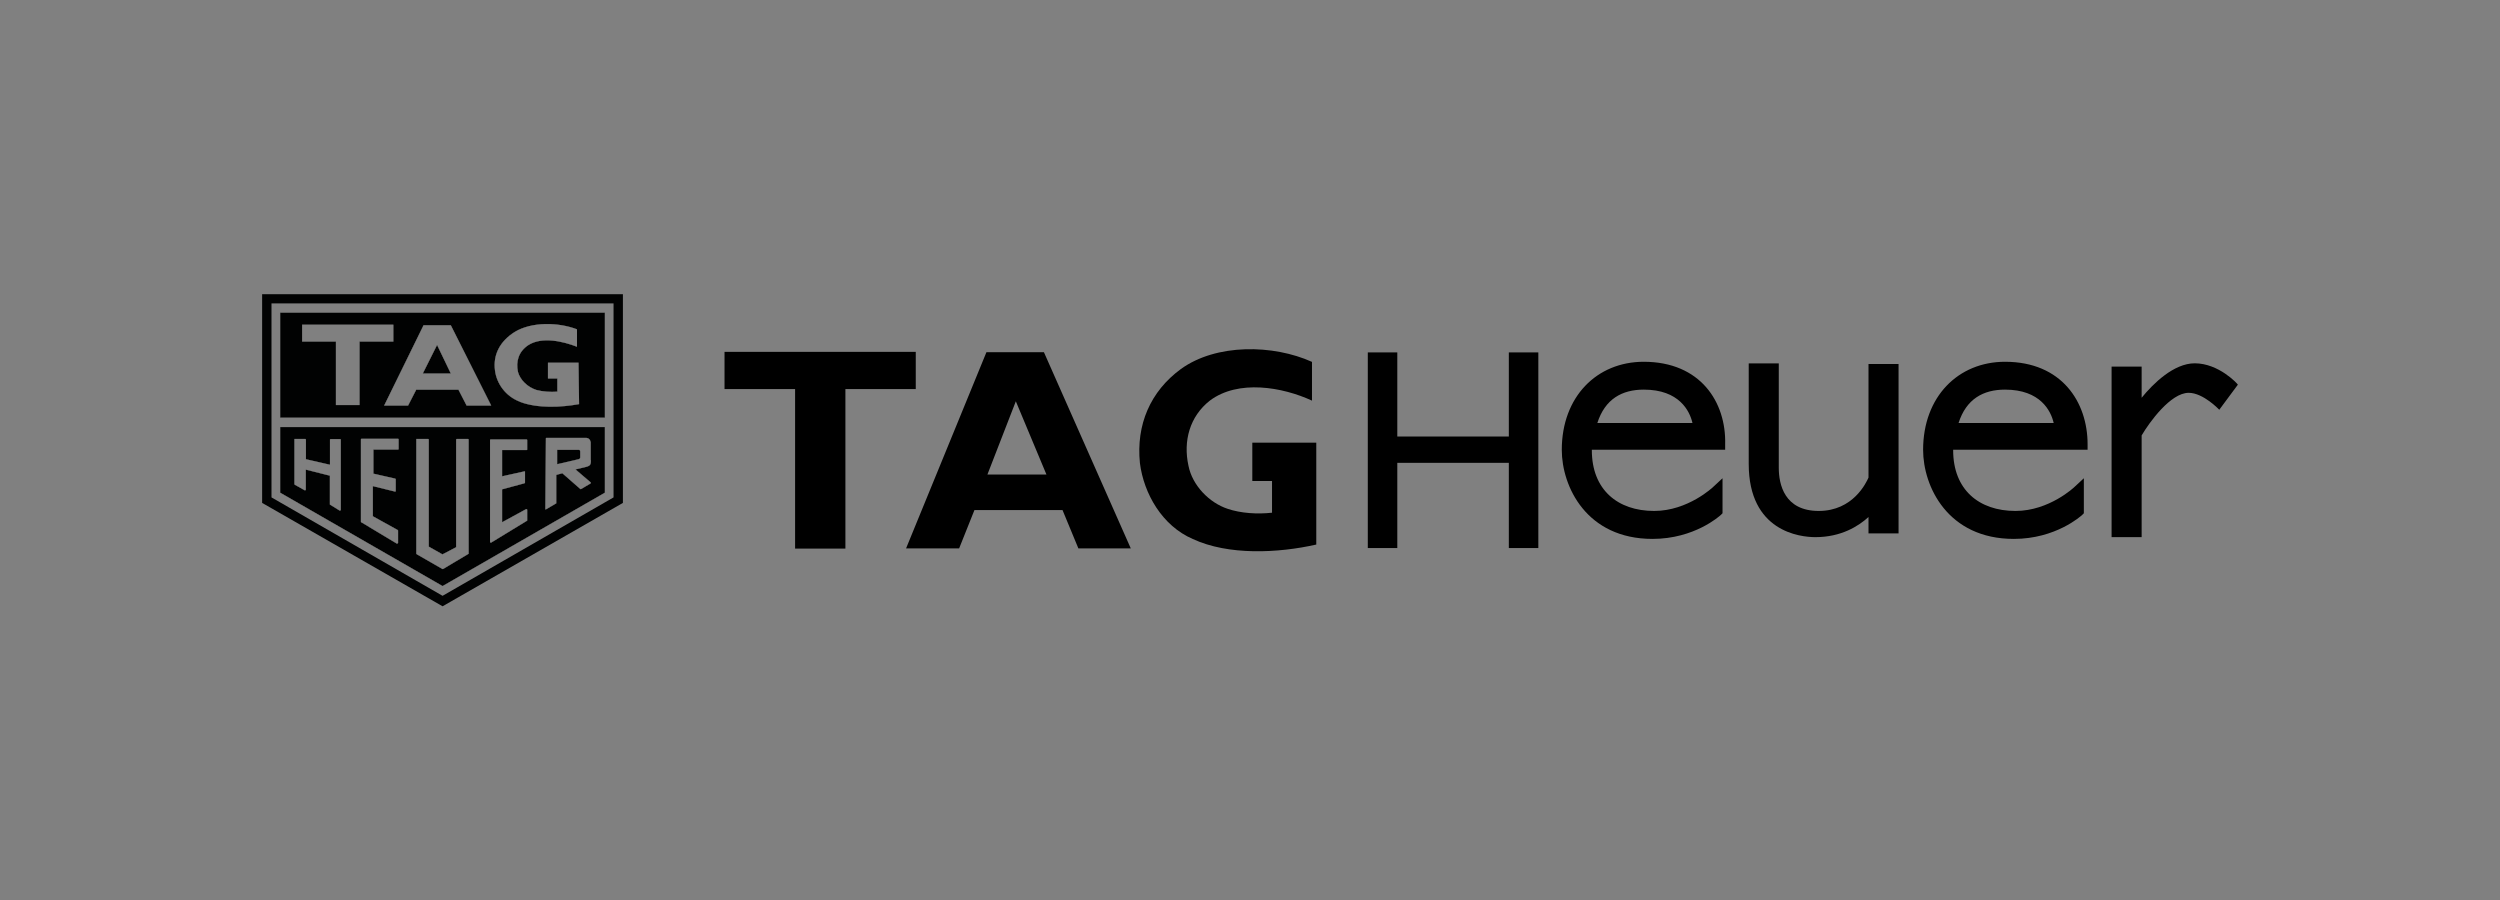 <?xml version="1.0" encoding="UTF-8"?>
<svg id="noir" xmlns="http://www.w3.org/2000/svg" viewBox="0 0 227.08 81.79">
  <rect x="0" y="0" width="227.08" height="81.79" fill="#808080" stroke="none"/>
  <defs>
    <style>
      .cls-1, .cls-2 {
        fill: #fff;
      }

      .cls-1, .cls-3 {
        fill-rule: evenodd;
      }

      .cls-3 {
        fill: #010202;
      }
    </style>
  </defs>
  <path d="M119.57,49.46c-3.48.79-8,1-11.22-.5-2.78-1.19-4.46-4.12-4.81-6.9-.35-3.48.94-6.5,3.72-8.54,3.22-2.33,8.39-2.24,11.91-.65v3.52c-2.68-1.24-6.7-1.94-9.28,0-1.83,1.44-2.43,3.67-1.94,5.91.35,1.79,1.89,3.37,3.57,3.92,1.19.4,2.68.5,4.02.35v-2.88h-1.79v-3.48h5.81v9.24h0Z"/>
  <polygon points="76.79 49.83 76.79 35.34 83.18 35.34 83.18 31.96 65.81 31.96 65.81 35.34 72.22 35.34 72.22 49.83 76.79 49.83"/>
  <path d="M89.69,43.1l2.58-6.65,2.78,6.65s-5.36,0-5.36,0ZM94.81,31.99h-5.21l-7.3,17.82h4.82l1.39-3.48h8l1.44,3.48h4.76s-7.89-17.82-7.89-17.82Z"/>
  <polygon points="137.05 39.65 126.92 39.65 126.92 32.01 124.24 32.01 124.24 49.78 126.92 49.78 126.92 42.04 137.05 42.04 137.05 49.78 139.73 49.78 139.73 32.01 137.05 32.01 137.05 39.65"/>
  <path d="M169.72,43.38c-.2.45-1.39,3.03-4.52,3.03s-3.63-2.43-3.63-3.92v-9.48h-2.73v9.13c0,6.15,4.67,6.65,6.06,6.65,2.33,0,3.92-1,4.82-1.83v1.49h2.73v-15.39h-2.73v10.33h0Z"/>
  <path d="M203.27,34.94c-.05-.1-1.74-1.94-3.92-1.94-1.89,0-3.77,1.83-4.82,3.13v-2.83h-2.73v15.49h2.73v-9.24c.7-1.19,2.63-3.87,4.27-3.87,1.34,0,2.78,1.54,2.78,1.54l1.69-2.28h0Z"/>
  <path d="M149.31,32.86c-4.27,0-7.45,3.18-7.45,8,0,3.33,2.24,8.09,8.24,8.09,3.82,0,6.11-2.09,6.21-2.18l.15-.15v-3.18l-.85.79s-2.28,2.18-5.36,2.18c-3.33,0-5.66-1.94-5.66-5.51v-.05h12.11v-.5c.1-3.82-2.24-7.49-7.4-7.49h0ZM145.09,38.42c.7-2.18,2.24-3.03,4.22-3.03,3.22,0,4.17,1.94,4.42,3.03h-8.64,0Z"/>
  <path d="M182.13,32.86c-4.27,0-7.45,3.18-7.45,8,0,3.33,2.24,8.09,8.24,8.09,3.82,0,6.11-2.09,6.21-2.18l.15-.15v-3.18l-.85.79s-2.28,2.18-5.36,2.18c-3.33,0-5.66-1.94-5.66-5.51v-.05h12.21v-.5c0-3.82-2.34-7.49-7.5-7.49h0ZM177.9,38.42c.7-2.18,2.24-3.03,4.22-3.03,3.22,0,4.17,1.94,4.42,3.03h-8.64,0Z"/>
  <g>
    <path class="cls-3" d="M39.7,31.34l-1.29,2.58h2.53l-1.24-2.58ZM39.7,31.34l-1.29,2.58h2.53l-1.24-2.58ZM39.7,31.34l-1.29,2.58h2.53l-1.24-2.58ZM39.7,31.34l-1.29,2.58h2.53l-1.24-2.58ZM39.7,31.34l-1.29,2.58h2.53l-1.24-2.58ZM39.7,31.34l-1.29,2.58h2.53l-1.24-2.58ZM25.45,28.4v9.54h29.49v-9.54h-29.49ZM32.65,36.79h-2.14v-5.76h-3.07v-1.54h8.29v1.54h-3.07v5.76ZM42.38,36.84l-.74-1.44h-3.83l-.74,1.44h-2.18l3.58-7.3h2.48l3.67,7.3h-2.24ZM47.24,36.5c-1.34-.5-2.13-1.68-2.28-2.83-.2-1.44.45-2.68,1.79-3.52,1.54-.94,3.97-.89,5.66-.24v1.59c-1.29-.5-3.18-.94-4.42-.15-.89.59-1.14,1.49-.94,2.43.2.74.89,1.39,1.68,1.64.55.15,1.29.2,1.89.15v-1.19h-.85v-1.44h2.78l.05,3.77c-1.64.3-3.76.4-5.36-.2ZM38.41,33.92h2.53l-1.24-2.58-1.29,2.58ZM39.7,31.34l-1.29,2.58h2.53l-1.24-2.58ZM39.7,31.34l-1.29,2.58h2.53l-1.24-2.58ZM39.7,31.34l-1.29,2.58h2.53l-1.24-2.58ZM39.7,31.34l-1.29,2.58h2.53l-1.24-2.58ZM39.7,31.34l-1.29,2.58h2.53l-1.24-2.58ZM39.7,31.34l-1.29,2.58h2.53l-1.24-2.58Z"/>
    <path class="cls-3" d="M52.7,41.01v.5c0,.1,0,.15-.15.2l-1.94.45v-1.3h1.94c.1,0,.15.05.15.15Z"/>
    <path class="cls-3" d="M25.45,38.79v5.96l14.75,8.48,14.74-8.48v-5.96h-29.49ZM30.95,46.33l-.05.05h-.05l-.89-.55v.02s0-2.64,0-2.64l-2.18-.55v1.83l-.05.05h-.05l-.89-.5s-.05-.05-.05-.05v-4.12h1s.05.02.05.05v1.79l2.18.5v-2.28s.02-.05.05-.05h.89s.05.02.05.05v6.41ZM36.21,40.79s-.02.05-.05.05h-2.24v2.18l1.98.45.05.05v1.09l-.05.05-2.03-.5v2.73l2.24,1.24s.05.05.05.05v1.14l-.05.05h-.05v.02s-3.23-1.94-3.23-1.94c-.05,0-.05-.05-.05-.05v-7.5s.02-.05.05-.05h3.33s.05.02.05.05v.89ZM42.57,50.3l-2.33,1.39h-.05l-2.33-1.34s-.05-.05-.05-.05v-10.43h1.09s.05.02.05.05v9.73l1.24.7,1.24-.65v-9.78s.02-.05.05-.05h1.04s.05.02.05.05v10.38ZM47.9,40.83s-.02.05-.05.05h-2.24v2.38l2.03-.45h.05v1.04l-.05.05-2.03.55v2.98l2.18-1.19h.05s.05.05.05.05v1h0s-3.28,2-3.28,2h-.05s-.05-.05-.05-.05v-9.28s.02-.05.05-.05h3.28s.05.02.05.05v.89ZM53.68,41.81c0,.35-.05.49-.4.59l-1,.24,1.39,1.19v.05l-.05.05-.85.5s-.05,0-.05,0l-1.64-1.44-.55.15v2.58l-.94.55h-.06s.05-6.45.05-6.45c0,0,0-.05.05-.05h3.58c.25,0,.4.15.45.4v1.64Z"/>
    <path class="cls-3" d="M23.81,26.72v18.96l16.39,9.39,16.38-9.39v-18.96H23.81ZM55.73,45.18l-15.53,8.94-15.54-8.94v-17.62h31.07v17.62Z"/>
    <path class="cls-2" d="M39.7,31.34l-1.29,2.58h2.53l-1.24-2.58ZM39.7,31.34l-1.29,2.58h2.53l-1.24-2.58ZM39.7,31.34l-1.29,2.58h2.53l-1.24-2.58ZM39.7,31.34l-1.29,2.58h2.53l-1.24-2.58ZM39.7,31.34l-1.29,2.58h2.53l-1.24-2.58ZM39.7,31.34l-1.29,2.58h2.53l-1.24-2.58ZM25.45,28.4v9.54h29.49v-9.54h-29.49ZM32.65,36.79h-2.14v-5.76h-3.07v-1.54h8.29v1.54h-3.07v5.76ZM42.38,36.84l-.74-1.44h-3.83l-.74,1.44h-2.18l3.58-7.3h2.48l3.67,7.3h-2.24ZM47.24,36.5c-1.34-.5-2.13-1.68-2.28-2.83-.2-1.44.45-2.68,1.79-3.52,1.54-.94,3.97-.89,5.66-.24v1.59c-1.29-.5-3.18-.94-4.42-.15-.89.59-1.14,1.49-.94,2.43.2.74.89,1.39,1.68,1.64.55.15,1.29.2,1.89.15v-1.19h-.85v-1.44h2.78l.05,3.77c-1.64.3-3.76.4-5.36-.2ZM38.41,33.92h2.53l-1.24-2.58-1.29,2.58ZM39.7,31.34l-1.29,2.58h2.53l-1.24-2.58ZM39.7,31.34l-1.29,2.58h2.53l-1.24-2.58ZM39.7,31.34l-1.29,2.58h2.53l-1.24-2.58ZM39.7,31.34l-1.29,2.58h2.53l-1.24-2.58ZM39.7,31.34l-1.29,2.58h2.53l-1.24-2.58ZM39.7,31.34l-1.29,2.58h2.53l-1.24-2.58Z"/>
    <path class="cls-2" d="M52.7,41.01v.5c0,.1,0,.15-.15.2l-1.94.45v-1.3h1.94c.1,0,.15.05.15.15Z"/>
    <path class="cls-2" d="M25.45,38.79v5.96l14.75,8.48,14.74-8.48v-5.96h-29.49ZM30.95,46.33l-.05.05h-.05l-.89-.55v.02s0-2.64,0-2.64l-2.18-.55v1.83l-.05.05h-.05l-.89-.5s-.05-.05-.05-.05v-4.12h1s.05.02.05.05v1.79l2.18.5v-2.28s.02-.05.05-.05h.89s.05.02.05.05v6.41ZM36.21,40.79s-.02.05-.05.05h-2.24v2.18l1.98.45.05.05v1.09l-.05.05-2.03-.5v2.73l2.24,1.24s.05.05.05.05v1.14l-.05.05h-.05v.02s-3.23-1.94-3.23-1.94c-.05,0-.05-.05-.05-.05v-7.5s.02-.05.05-.05h3.33s.05.02.05.05v.89ZM42.57,50.3l-2.33,1.39h-.05l-2.33-1.34s-.05-.05-.05-.05v-10.43h1.09s.05.02.05.05v9.73l1.24.7,1.24-.65v-9.78s.02-.05.05-.05h1.04s.05.02.05.05v10.38ZM47.9,40.83s-.02.05-.05.05h-2.24v2.38l2.03-.45h.05v1.04l-.05.05-2.03.55v2.98l2.18-1.19h.05s.05.05.05.05v1h0s-3.28,2-3.28,2h-.05s-.05-.05-.05-.05v-9.28s.02-.05.05-.05h3.28s.05.02.05.05v.89ZM53.68,41.81c0,.35-.05.49-.4.59l-1,.24,1.39,1.19v.05l-.05.05-.85.5s-.05,0-.05,0l-1.64-1.44-.55.15v2.58l-.94.55h-.06s.05-6.45.05-6.45c0,0,0-.05.05-.05h3.58c.25,0,.4.15.45.4v1.64Z"/>
    <path class="cls-3" d="M39.7,31.34l-1.29,2.58h2.53l-1.24-2.58ZM39.7,31.34l-1.29,2.58h2.53l-1.24-2.58ZM39.7,31.34l-1.29,2.58h2.53l-1.24-2.58ZM39.7,31.34l-1.29,2.58h2.53l-1.24-2.58ZM39.7,31.34l-1.29,2.58h2.53l-1.24-2.58ZM39.7,31.34l-1.29,2.58h2.53l-1.24-2.58ZM25.45,28.4v9.54h29.49v-9.54h-29.49ZM32.65,36.79h-2.14v-5.76h-3.07v-1.54h8.29v1.54h-3.07v5.76ZM42.38,36.84l-.74-1.44h-3.83l-.74,1.44h-2.18l3.58-7.3h2.48l3.67,7.3h-2.24ZM47.24,36.5c-1.34-.5-2.13-1.68-2.28-2.83-.2-1.44.45-2.68,1.79-3.52,1.54-.94,3.97-.89,5.66-.24v1.59c-1.29-.5-3.18-.94-4.42-.15-.89.59-1.14,1.49-.94,2.43.2.74.89,1.39,1.68,1.64.55.15,1.29.2,1.89.15v-1.19h-.85v-1.44h2.78l.05,3.77c-1.64.3-3.76.4-5.36-.2ZM38.41,33.92h2.53l-1.24-2.58-1.29,2.58ZM39.7,31.34l-1.29,2.58h2.53l-1.24-2.58ZM39.7,31.34l-1.29,2.58h2.53l-1.24-2.58ZM39.7,31.34l-1.29,2.58h2.53l-1.24-2.58ZM39.7,31.34l-1.29,2.58h2.53l-1.24-2.58ZM39.7,31.34l-1.29,2.58h2.53l-1.24-2.58ZM39.7,31.34l-1.29,2.58h2.53l-1.24-2.58Z"/>
    <polygon class="cls-1" points="52.61 36.7 52.6 36.71 52.6 36.7 52.61 36.7"/>
    <path class="cls-3" d="M52.7,41.01v.5c0,.1,0,.15-.15.2l-1.94.45v-1.3h1.94c.1,0,.15.05.15.15Z"/>
    <path class="cls-3" d="M25.45,38.79v5.96l14.75,8.48,14.74-8.48v-5.96h-29.49ZM30.95,46.33l-.05.05h-.05l-.89-.55v.02s0-2.64,0-2.64l-2.18-.55v1.83l-.05.05h-.05l-.89-.5s-.05-.05-.05-.05v-4.12h1s.05.02.05.05v1.79l2.18.5v-2.28s.02-.05.05-.05h.89s.05.02.05.05v6.41ZM36.21,40.79s-.02.05-.05.05h-2.24v2.18l1.98.45.05.05v1.09l-.05.05-2.03-.5v2.73l2.24,1.24s.05.05.05.05v1.14l-.05.05h-.05v.02s-3.23-1.94-3.23-1.94c-.05,0-.05-.05-.05-.05v-7.5s.02-.05.05-.05h3.33s.05.02.05.05v.89ZM42.57,50.3l-2.33,1.39h-.05l-2.33-1.34s-.05-.05-.05-.05v-10.43h1.09s.05.02.05.05v9.73l1.24.7,1.24-.65v-9.78s.02-.05.05-.05h1.04s.05.02.05.05v10.38ZM47.9,40.83s-.02.05-.05.05h-2.24v2.38l2.03-.45h.05v1.04l-.05.05-2.03.55v2.98l2.18-1.19h.05s.05.05.05.05v1h0s-3.28,2-3.28,2h-.05s-.05-.05-.05-.05v-9.28s.02-.05.05-.05h3.28s.05.02.05.05v.89ZM53.68,41.81c0,.35-.05.49-.4.59l-1,.24,1.39,1.19v.05l-.05.05-.85.5s-.05,0-.05,0l-1.64-1.44-.55.15v2.58l-.94.55h-.06s.05-6.45.05-6.45c0,0,0-.05.05-.05h3.58c.25,0,.4.15.45.4v1.64Z"/>
  </g>
</svg>